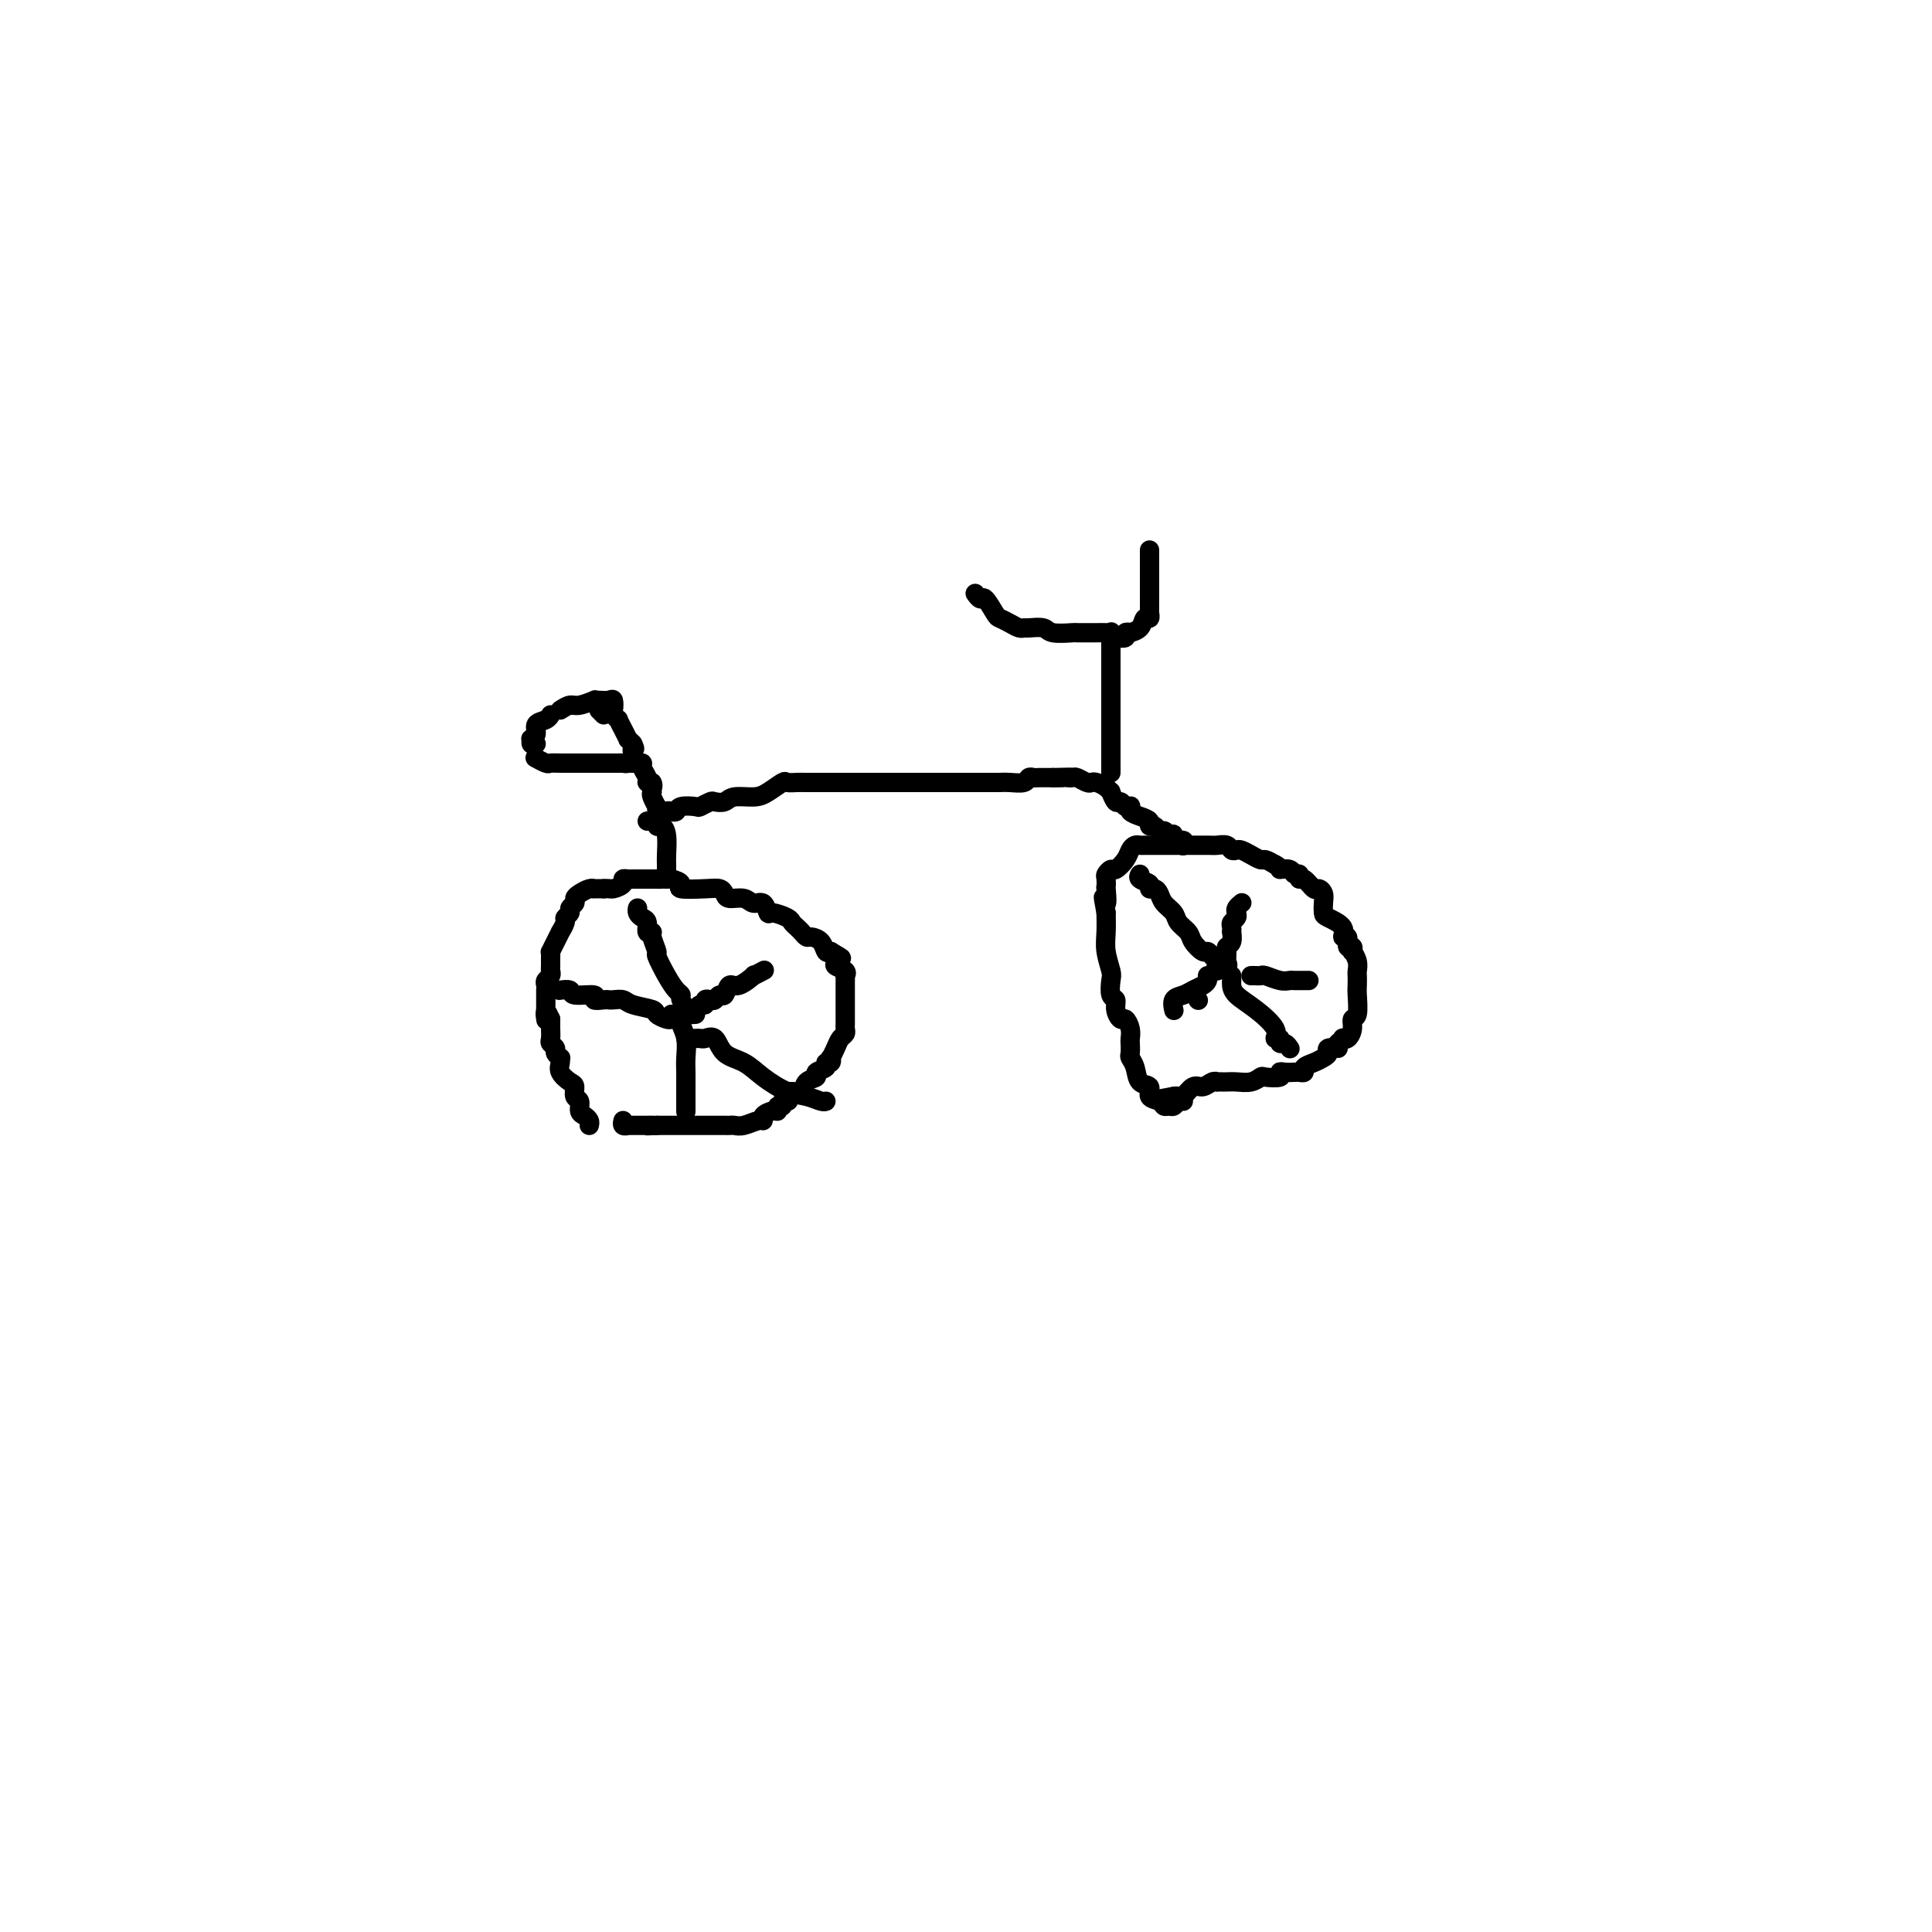 <svg viewBox='0 0 400 400' version='1.1' xmlns='http://www.w3.org/2000/svg' xmlns:xlink='http://www.w3.org/1999/xlink'><g fill='none' stroke='#000000' stroke-width='4' stroke-linecap='round' stroke-linejoin='round'><path d='M122,233c0.081,-0.325 0.161,-0.649 0,-1c-0.161,-0.351 -0.565,-0.728 -1,-1c-0.435,-0.272 -0.903,-0.439 -1,-1c-0.097,-0.561 0.177,-1.515 0,-2c-0.177,-0.485 -0.804,-0.501 -1,-1c-0.196,-0.499 0.038,-1.483 0,-2c-0.038,-0.517 -0.349,-0.569 -1,-1c-0.651,-0.431 -1.643,-1.243 -2,-2c-0.357,-0.757 -0.081,-1.460 0,-2c0.081,-0.540 -0.035,-0.919 0,-1c0.035,-0.081 0.220,0.134 0,0c-0.220,-0.134 -0.843,-0.617 -1,-1c-0.157,-0.383 0.154,-0.666 0,-1c-0.154,-0.334 -0.773,-0.719 -1,-1c-0.227,-0.281 -0.061,-0.457 0,-1c0.061,-0.543 0.016,-1.454 0,-2c-0.016,-0.546 -0.005,-0.727 0,-1c0.005,-0.273 0.002,-0.636 0,-1'/><path d='M114,211c-1.464,-3.351 -1.124,-0.729 -1,0c0.124,0.729 0.033,-0.435 0,-1c-0.033,-0.565 -0.009,-0.533 0,-1c0.009,-0.467 0.001,-1.435 0,-2c-0.001,-0.565 0.003,-0.729 0,-1c-0.003,-0.271 -0.015,-0.650 0,-1c0.015,-0.350 0.057,-0.670 0,-1c-0.057,-0.330 -0.211,-0.669 0,-1c0.211,-0.331 0.789,-0.653 1,-1c0.211,-0.347 0.056,-0.718 0,-1c-0.056,-0.282 -0.012,-0.473 0,-1c0.012,-0.527 -0.007,-1.389 0,-2c0.007,-0.611 0.039,-0.971 0,-1c-0.039,-0.029 -0.150,0.273 0,0c0.150,-0.273 0.561,-1.120 1,-2c0.439,-0.880 0.906,-1.794 1,-2c0.094,-0.206 -0.186,0.296 0,0c0.186,-0.296 0.838,-1.389 1,-2c0.162,-0.611 -0.167,-0.741 0,-1c0.167,-0.259 0.832,-0.646 1,-1c0.168,-0.354 -0.159,-0.673 0,-1c0.159,-0.327 0.803,-0.662 1,-1c0.197,-0.338 -0.054,-0.679 0,-1c0.054,-0.321 0.412,-0.622 1,-1c0.588,-0.378 1.405,-0.833 2,-1c0.595,-0.167 0.968,-0.045 1,0c0.032,0.045 -0.277,0.013 0,0c0.277,-0.013 1.138,-0.006 2,0'/><path d='M125,184c1.102,-0.110 1.356,0.114 2,0c0.644,-0.114 1.677,-0.566 2,-1c0.323,-0.434 -0.064,-0.848 0,-1c0.064,-0.152 0.580,-0.041 1,0c0.420,0.041 0.742,0.011 1,0c0.258,-0.011 0.450,-0.003 1,0c0.550,0.003 1.459,-0.000 2,0c0.541,0.000 0.714,0.003 1,0c0.286,-0.003 0.685,-0.011 1,0c0.315,0.011 0.545,0.042 1,0c0.455,-0.042 1.134,-0.155 2,0c0.866,0.155 1.920,0.580 2,1c0.080,0.420 -0.815,0.835 0,1c0.815,0.165 3.338,0.082 5,0c1.662,-0.082 2.461,-0.161 3,0c0.539,0.161 0.816,0.563 1,1c0.184,0.437 0.273,0.909 1,1c0.727,0.091 2.091,-0.201 3,0c0.909,0.201 1.364,0.894 2,1c0.636,0.106 1.452,-0.375 2,0c0.548,0.375 0.829,1.606 1,2c0.171,0.394 0.231,-0.049 1,0c0.769,0.049 2.248,0.592 3,1c0.752,0.408 0.778,0.683 1,1c0.222,0.317 0.641,0.675 1,1c0.359,0.325 0.660,0.616 1,1c0.340,0.384 0.721,0.860 1,1c0.279,0.140 0.456,-0.055 1,0c0.544,0.055 1.454,0.361 2,1c0.546,0.639 0.727,1.611 1,2c0.273,0.389 0.636,0.194 1,0'/><path d='M172,197c3.776,2.190 1.716,1.165 1,1c-0.716,-0.165 -0.087,0.530 0,1c0.087,0.470 -0.369,0.717 0,1c0.369,0.283 1.563,0.604 2,1c0.437,0.396 0.117,0.866 0,1c-0.117,0.134 -0.031,-0.070 0,0c0.031,0.070 0.008,0.413 0,1c-0.008,0.587 -0.002,1.418 0,2c0.002,0.582 0.001,0.915 0,1c-0.001,0.085 -0.000,-0.079 0,0c0.000,0.079 0.000,0.403 0,1c-0.000,0.597 -0.000,1.469 0,2c0.000,0.531 0.001,0.720 0,1c-0.001,0.280 -0.003,0.652 0,1c0.003,0.348 0.012,0.673 0,1c-0.012,0.327 -0.045,0.656 0,1c0.045,0.344 0.170,0.704 0,1c-0.170,0.296 -0.633,0.528 -1,1c-0.367,0.472 -0.639,1.183 -1,2c-0.361,0.817 -0.813,1.738 -1,2c-0.187,0.262 -0.111,-0.137 0,0c0.111,0.137 0.256,0.811 0,1c-0.256,0.189 -0.913,-0.105 -1,0c-0.087,0.105 0.395,0.610 0,1c-0.395,0.390 -1.667,0.665 -2,1c-0.333,0.335 0.271,0.729 0,1c-0.271,0.271 -1.419,0.419 -2,1c-0.581,0.581 -0.595,1.595 -1,2c-0.405,0.405 -1.203,0.203 -2,0'/><path d='M164,226c-1.946,2.614 -1.310,2.149 -1,2c0.310,-0.149 0.294,0.016 0,0c-0.294,-0.016 -0.865,-0.215 -1,0c-0.135,0.215 0.166,0.845 0,1c-0.166,0.155 -0.801,-0.165 -1,0c-0.199,0.165 0.036,0.814 0,1c-0.036,0.186 -0.345,-0.090 -1,0c-0.655,0.090 -1.657,0.546 -2,1c-0.343,0.454 -0.028,0.906 0,1c0.028,0.094 -0.230,-0.171 -1,0c-0.770,0.171 -2.052,0.778 -3,1c-0.948,0.222 -1.562,0.060 -2,0c-0.438,-0.060 -0.698,-0.016 -1,0c-0.302,0.016 -0.644,0.004 -1,0c-0.356,-0.004 -0.725,-0.001 -1,0c-0.275,0.001 -0.455,0.000 -1,0c-0.545,-0.000 -1.455,-0.000 -2,0c-0.545,0.000 -0.725,0.000 -1,0c-0.275,-0.000 -0.647,-0.000 -1,0c-0.353,0.000 -0.689,0.000 -1,0c-0.311,-0.000 -0.598,-0.000 -1,0c-0.402,0.000 -0.920,0.000 -1,0c-0.080,-0.000 0.278,-0.000 0,0c-0.278,0.000 -1.190,0.000 -2,0c-0.810,-0.000 -1.517,-0.000 -2,0c-0.483,0.000 -0.741,0.000 -1,0'/><path d='M136,233c-3.580,0.155 -1.532,0.041 -1,0c0.532,-0.041 -0.454,-0.011 -1,0c-0.546,0.011 -0.653,0.003 -1,0c-0.347,-0.003 -0.934,0.000 -1,0c-0.066,-0.000 0.389,-0.004 0,0c-0.389,0.004 -1.621,0.015 -2,0c-0.379,-0.015 0.094,-0.056 0,0c-0.094,0.056 -0.756,0.207 -1,0c-0.244,-0.207 -0.070,-0.774 0,-1c0.070,-0.226 0.035,-0.113 0,0'/><path d='M245,228c-0.333,-0.115 -0.665,-0.230 -1,0c-0.335,0.230 -0.672,0.806 -1,1c-0.328,0.194 -0.646,0.006 -1,0c-0.354,-0.006 -0.743,0.169 -1,0c-0.257,-0.169 -0.383,-0.682 -1,-1c-0.617,-0.318 -1.724,-0.442 -2,-1c-0.276,-0.558 0.280,-1.549 0,-2c-0.280,-0.451 -1.395,-0.362 -2,-1c-0.605,-0.638 -0.698,-2.001 -1,-3c-0.302,-0.999 -0.812,-1.632 -1,-2c-0.188,-0.368 -0.053,-0.471 0,-1c0.053,-0.529 0.026,-1.485 0,-2c-0.026,-0.515 -0.049,-0.588 0,-1c0.049,-0.412 0.172,-1.161 0,-2c-0.172,-0.839 -0.638,-1.767 -1,-2c-0.362,-0.233 -0.619,0.229 -1,0c-0.381,-0.229 -0.886,-1.148 -1,-2c-0.114,-0.852 0.162,-1.638 0,-2c-0.162,-0.362 -0.761,-0.301 -1,-1c-0.239,-0.699 -0.116,-2.157 0,-3c0.116,-0.843 0.227,-1.071 0,-2c-0.227,-0.929 -0.792,-2.558 -1,-4c-0.208,-1.442 -0.059,-2.698 0,-4c0.059,-1.302 0.030,-2.651 0,-4'/><path d='M229,189c-1.083,-5.678 -0.291,-2.371 0,-2c0.291,0.371 0.081,-2.192 0,-3c-0.081,-0.808 -0.034,0.139 0,0c0.034,-0.139 0.054,-1.364 0,-2c-0.054,-0.636 -0.183,-0.685 0,-1c0.183,-0.315 0.679,-0.897 1,-1c0.321,-0.103 0.467,0.274 1,0c0.533,-0.274 1.452,-1.198 2,-2c0.548,-0.802 0.726,-1.483 1,-2c0.274,-0.517 0.646,-0.871 1,-1c0.354,-0.129 0.690,-0.035 1,0c0.310,0.035 0.592,0.009 1,0c0.408,-0.009 0.940,-0.002 1,0c0.060,0.002 -0.353,0.001 0,0c0.353,-0.001 1.470,-0.000 2,0c0.530,0.000 0.471,-0.000 1,0c0.529,0.000 1.646,0.000 2,0c0.354,-0.000 -0.056,-0.001 0,0c0.056,0.001 0.578,0.004 2,0c1.422,-0.004 3.743,-0.015 5,0c1.257,0.015 1.449,0.056 2,0c0.551,-0.056 1.460,-0.208 2,0c0.540,0.208 0.712,0.778 1,1c0.288,0.222 0.692,0.097 1,0c0.308,-0.097 0.519,-0.167 1,0c0.481,0.167 1.232,0.571 2,1c0.768,0.429 1.553,0.885 2,1c0.447,0.115 0.556,-0.110 1,0c0.444,0.110 1.222,0.555 2,1'/><path d='M264,179c1.664,0.863 0.824,1.020 1,1c0.176,-0.020 1.370,-0.218 2,0c0.630,0.218 0.697,0.851 1,1c0.303,0.149 0.840,-0.185 1,0c0.160,0.185 -0.059,0.889 0,1c0.059,0.111 0.394,-0.371 1,0c0.606,0.371 1.483,1.595 2,2c0.517,0.405 0.675,-0.008 1,0c0.325,0.008 0.817,0.438 1,1c0.183,0.562 0.058,1.255 0,2c-0.058,0.745 -0.050,1.542 0,2c0.050,0.458 0.142,0.575 1,1c0.858,0.425 2.482,1.156 3,2c0.518,0.844 -0.071,1.799 0,2c0.071,0.201 0.803,-0.354 1,0c0.197,0.354 -0.140,1.617 0,2c0.140,0.383 0.755,-0.115 1,0c0.245,0.115 0.118,0.842 0,1c-0.118,0.158 -0.228,-0.252 0,0c0.228,0.252 0.793,1.167 1,2c0.207,0.833 0.057,1.582 0,2c-0.057,0.418 -0.019,0.503 0,1c0.019,0.497 0.020,1.407 0,2c-0.020,0.593 -0.061,0.870 0,2c0.061,1.130 0.223,3.112 0,4c-0.223,0.888 -0.829,0.682 -1,1c-0.171,0.318 0.095,1.160 0,2c-0.095,0.840 -0.551,1.679 -1,2c-0.449,0.321 -0.890,0.125 -1,0c-0.110,-0.125 0.111,-0.179 0,0c-0.111,0.179 -0.556,0.589 -1,1'/><path d='M277,216c-0.495,1.168 0.268,1.086 0,1c-0.268,-0.086 -1.568,-0.178 -2,0c-0.432,0.178 0.004,0.626 0,1c-0.004,0.374 -0.449,0.675 -1,1c-0.551,0.325 -1.207,0.676 -2,1c-0.793,0.324 -1.721,0.623 -2,1c-0.279,0.377 0.093,0.832 0,1c-0.093,0.168 -0.649,0.049 -1,0c-0.351,-0.049 -0.497,-0.027 -1,0c-0.503,0.027 -1.363,0.059 -2,0c-0.637,-0.059 -1.051,-0.208 -1,0c0.051,0.208 0.568,0.774 0,1c-0.568,0.226 -2.222,0.113 -3,0c-0.778,-0.113 -0.680,-0.226 -1,0c-0.320,0.226 -1.056,0.793 -2,1c-0.944,0.207 -2.095,0.056 -3,0c-0.905,-0.056 -1.565,-0.016 -2,0c-0.435,0.016 -0.644,0.009 -1,0c-0.356,-0.009 -0.857,-0.018 -1,0c-0.143,0.018 0.074,0.065 0,0c-0.074,-0.065 -0.440,-0.242 -1,0c-0.560,0.242 -1.316,0.902 -2,1c-0.684,0.098 -1.297,-0.365 -2,0c-0.703,0.365 -1.497,1.560 -2,2c-0.503,0.440 -0.715,0.126 -1,0c-0.285,-0.126 -0.642,-0.063 -1,0'/><path d='M243,227c-4.500,0.833 -2.250,0.417 0,0'/><path d='M248,207c0.000,0.000 0.100,0.100 0.1,0.1'/><path d='M252,201c-0.227,-0.439 -0.454,-0.877 0,-1c0.454,-0.123 1.590,0.071 2,0c0.410,-0.071 0.096,-0.405 0,-1c-0.096,-0.595 0.027,-1.451 0,-2c-0.027,-0.549 -0.203,-0.791 0,-1c0.203,-0.209 0.785,-0.385 1,-1c0.215,-0.615 0.061,-1.670 0,-2c-0.061,-0.330 -0.030,0.066 0,0c0.030,-0.066 0.060,-0.595 0,-1c-0.060,-0.405 -0.208,-0.687 0,-1c0.208,-0.313 0.774,-0.659 1,-1c0.226,-0.341 0.112,-0.679 0,-1c-0.112,-0.321 -0.222,-0.625 0,-1c0.222,-0.375 0.778,-0.821 1,-1c0.222,-0.179 0.111,-0.089 0,0'/><path d='M251,198c-0.366,-0.471 -0.732,-0.941 -1,-1c-0.268,-0.059 -0.438,0.294 -1,0c-0.562,-0.294 -1.516,-1.233 -2,-2c-0.484,-0.767 -0.497,-1.361 -1,-2c-0.503,-0.639 -1.496,-1.324 -2,-2c-0.504,-0.676 -0.517,-1.343 -1,-2c-0.483,-0.657 -1.434,-1.303 -2,-2c-0.566,-0.697 -0.748,-1.443 -1,-2c-0.252,-0.557 -0.575,-0.923 -1,-1c-0.425,-0.077 -0.951,0.137 -1,0c-0.049,-0.137 0.379,-0.624 0,-1c-0.379,-0.376 -1.563,-0.640 -2,-1c-0.437,-0.360 -0.125,-0.817 0,-1c0.125,-0.183 0.062,-0.091 0,0'/><path d='M250,202c0.064,0.333 0.129,0.665 0,1c-0.129,0.335 -0.451,0.671 -1,1c-0.549,0.329 -1.324,0.649 -2,1c-0.676,0.351 -1.253,0.733 -2,1c-0.747,0.267 -1.663,0.418 -2,1c-0.337,0.582 -0.096,1.595 0,2c0.096,0.405 0.048,0.203 0,0'/><path d='M255,202c0.007,0.353 0.013,0.706 0,1c-0.013,0.294 -0.047,0.528 0,1c0.047,0.472 0.174,1.183 1,2c0.826,0.817 2.350,1.740 4,3c1.650,1.260 3.426,2.859 4,4c0.574,1.141 -0.053,1.826 0,2c0.053,0.174 0.785,-0.163 1,0c0.215,0.163 -0.087,0.827 0,1c0.087,0.173 0.562,-0.146 1,0c0.438,0.146 0.839,0.756 1,1c0.161,0.244 0.080,0.122 0,0'/><path d='M259,202c0.319,-0.008 0.639,-0.016 1,0c0.361,0.016 0.764,0.057 1,0c0.236,-0.057 0.304,-0.211 1,0c0.696,0.211 2.018,0.789 3,1c0.982,0.211 1.622,0.057 2,0c0.378,-0.057 0.493,-0.015 1,0c0.507,0.015 1.406,0.004 2,0c0.594,-0.004 0.884,-0.001 1,0c0.116,0.001 0.058,0.001 0,0'/><path d='M142,210c0.000,0.000 0.100,0.100 0.1,0.1'/><path d='M144,209c0.303,-0.452 0.606,-0.905 1,-1c0.394,-0.095 0.879,0.166 1,0c0.121,-0.166 -0.122,-0.760 0,-1c0.122,-0.240 0.610,-0.125 1,0c0.390,0.125 0.683,0.260 1,0c0.317,-0.260 0.657,-0.915 1,-1c0.343,-0.085 0.689,0.399 1,0c0.311,-0.399 0.588,-1.680 1,-2c0.412,-0.320 0.958,0.321 2,0c1.042,-0.321 2.580,-1.602 3,-2c0.420,-0.398 -0.279,0.089 0,0c0.279,-0.089 1.537,-0.755 2,-1c0.463,-0.245 0.132,-0.070 0,0c-0.132,0.070 -0.066,0.035 0,0'/><path d='M144,210c-0.877,0.060 -1.754,0.119 -2,0c-0.246,-0.119 0.139,-0.418 0,-1c-0.139,-0.582 -0.801,-1.449 -1,-2c-0.199,-0.551 0.067,-0.786 0,-1c-0.067,-0.214 -0.467,-0.407 -1,-1c-0.533,-0.593 -1.199,-1.585 -2,-3c-0.801,-1.415 -1.735,-3.253 -2,-4c-0.265,-0.747 0.140,-0.403 0,-1c-0.140,-0.597 -0.825,-2.135 -1,-3c-0.175,-0.865 0.160,-1.058 0,-1c-0.160,0.058 -0.813,0.366 -1,0c-0.187,-0.366 0.094,-1.405 0,-2c-0.094,-0.595 -0.561,-0.747 -1,-1c-0.439,-0.253 -0.849,-0.607 -1,-1c-0.151,-0.393 -0.043,-0.827 0,-1c0.043,-0.173 0.022,-0.087 0,0'/><path d='M139,211c-0.197,0.089 -0.395,0.178 -1,0c-0.605,-0.178 -1.619,-0.622 -2,-1c-0.381,-0.378 -0.130,-0.690 -1,-1c-0.870,-0.310 -2.862,-0.619 -4,-1c-1.138,-0.381 -1.424,-0.833 -2,-1c-0.576,-0.167 -1.443,-0.049 -2,0c-0.557,0.049 -0.805,0.028 -1,0c-0.195,-0.028 -0.337,-0.064 -1,0c-0.663,0.064 -1.845,0.227 -2,0c-0.155,-0.227 0.718,-0.845 0,-1c-0.718,-0.155 -3.028,0.154 -4,0c-0.972,-0.154 -0.608,-0.772 -1,-1c-0.392,-0.228 -1.541,-0.065 -2,0c-0.459,0.065 -0.230,0.033 0,0'/><path d='M139,210c0.876,0.373 1.751,0.746 2,1c0.249,0.254 -0.130,0.388 0,1c0.130,0.612 0.767,1.700 1,3c0.233,1.300 0.062,2.811 0,4c-0.062,1.189 -0.017,2.056 0,3c0.017,0.944 0.004,1.964 0,3c-0.004,1.036 -0.001,2.087 0,3c0.001,0.913 0.000,1.690 0,2c-0.000,0.310 -0.000,0.155 0,0'/><path d='M142,215c0.749,0.006 1.497,0.011 2,0c0.503,-0.011 0.760,-0.040 1,0c0.240,0.040 0.464,0.149 1,0c0.536,-0.149 1.385,-0.555 2,0c0.615,0.555 0.996,2.071 2,3c1.004,0.929 2.629,1.272 4,2c1.371,0.728 2.486,1.841 4,3c1.514,1.159 3.425,2.363 5,3c1.575,0.637 2.814,0.707 4,1c1.186,0.293 2.319,0.810 3,1c0.681,0.190 0.909,0.054 1,0c0.091,-0.054 0.046,-0.027 0,0'/><path d='M138,182c0.000,-0.331 0.001,-0.662 0,-1c-0.001,-0.338 -0.003,-0.683 0,-1c0.003,-0.317 0.011,-0.605 0,-1c-0.011,-0.395 -0.041,-0.897 0,-2c0.041,-1.103 0.155,-2.806 0,-4c-0.155,-1.194 -0.578,-1.879 -1,-2c-0.422,-0.121 -0.844,0.323 -1,0c-0.156,-0.323 -0.045,-1.414 0,-2c0.045,-0.586 0.026,-0.668 0,-1c-0.026,-0.332 -0.059,-0.914 0,-1c0.059,-0.086 0.208,0.323 0,0c-0.208,-0.323 -0.774,-1.378 -1,-2c-0.226,-0.622 -0.113,-0.811 0,-1'/><path d='M135,164c-0.482,-2.948 -0.186,-1.318 0,-1c0.186,0.318 0.261,-0.675 0,-1c-0.261,-0.325 -0.858,0.018 -1,0c-0.142,-0.018 0.170,-0.397 0,-1c-0.170,-0.603 -0.823,-1.429 -1,-2c-0.177,-0.571 0.122,-0.885 0,-1c-0.122,-0.115 -0.664,-0.031 -1,0c-0.336,0.031 -0.467,0.008 -1,0c-0.533,-0.008 -1.469,-0.002 -2,0c-0.531,0.002 -0.658,0.001 -1,0c-0.342,-0.001 -0.900,-0.000 -1,0c-0.100,0.000 0.257,0.000 0,0c-0.257,-0.000 -1.129,-0.000 -2,0'/><path d='M125,158c-1.659,0.000 -1.808,0.000 -2,0c-0.192,-0.000 -0.428,-0.000 -1,0c-0.572,0.000 -1.479,0.000 -2,0c-0.521,-0.000 -0.654,-0.000 -1,0c-0.346,0.000 -0.903,0.001 -1,0c-0.097,-0.001 0.268,-0.004 0,0c-0.268,0.004 -1.168,0.015 -2,0c-0.832,-0.015 -1.594,-0.056 -2,0c-0.406,0.056 -0.455,0.207 -1,0c-0.545,-0.207 -1.584,-0.774 -2,-1c-0.416,-0.226 -0.208,-0.113 0,0'/><path d='M111,154c-0.432,0.117 -0.864,0.235 -1,0c-0.136,-0.235 0.023,-0.822 0,-1c-0.023,-0.178 -0.227,0.054 0,0c0.227,-0.054 0.884,-0.393 1,-1c0.116,-0.607 -0.309,-1.482 0,-2c0.309,-0.518 1.352,-0.678 2,-1c0.648,-0.322 0.899,-0.806 1,-1c0.101,-0.194 0.050,-0.097 0,0'/><path d='M124,147c0.417,0.417 0.833,0.833 1,1c0.167,0.167 0.083,0.083 0,0'/><path d='M116,147c0.711,-0.453 1.422,-0.906 2,-1c0.578,-0.094 1.023,0.171 2,0c0.977,-0.171 2.486,-0.780 3,-1c0.514,-0.220 0.033,-0.052 0,0c-0.033,0.052 0.382,-0.012 1,0c0.618,0.012 1.437,0.098 2,0c0.563,-0.098 0.868,-0.382 1,0c0.132,0.382 0.091,1.428 0,2c-0.091,0.572 -0.231,0.669 0,1c0.231,0.331 0.832,0.897 1,1c0.168,0.103 -0.096,-0.257 0,0c0.096,0.257 0.551,1.131 1,2c0.449,0.869 0.890,1.734 1,2c0.110,0.266 -0.111,-0.067 0,0c0.111,0.067 0.556,0.533 1,1'/><path d='M131,154c0.777,1.570 0.219,0.995 0,1c-0.219,0.005 -0.100,0.590 0,1c0.100,0.410 0.181,0.646 0,1c-0.181,0.354 -0.623,0.827 -1,1c-0.377,0.173 -0.689,0.046 -1,0c-0.311,-0.046 -0.622,-0.012 -1,0c-0.378,0.012 -0.822,0.004 -1,0c-0.178,-0.004 -0.089,-0.002 0,0'/><path d='M134,170c0.311,-0.030 0.622,-0.060 1,0c0.378,0.060 0.822,0.208 1,0c0.178,-0.208 0.089,-0.774 0,-1c-0.089,-0.226 -0.178,-0.112 0,0c0.178,0.112 0.623,0.222 1,0c0.377,-0.222 0.686,-0.778 1,-1c0.314,-0.222 0.632,-0.111 1,0c0.368,0.111 0.785,0.222 1,0c0.215,-0.222 0.228,-0.778 1,-1c0.772,-0.222 2.304,-0.111 3,0c0.696,0.111 0.555,0.222 1,0c0.445,-0.222 1.477,-0.777 2,-1c0.523,-0.223 0.537,-0.114 1,0c0.463,0.114 1.375,0.233 2,0c0.625,-0.233 0.965,-0.819 2,-1c1.035,-0.181 2.767,0.043 4,0c1.233,-0.043 1.966,-0.351 3,-1c1.034,-0.649 2.369,-1.638 3,-2c0.631,-0.362 0.560,-0.097 1,0c0.440,0.097 1.392,0.026 2,0c0.608,-0.026 0.873,-0.007 2,0c1.127,0.007 3.117,0.002 4,0c0.883,-0.002 0.661,-0.001 1,0c0.339,0.001 1.240,0.000 2,0c0.760,-0.000 1.380,-0.000 2,0'/><path d='M176,162c2.192,0.000 0.671,0.000 1,0c0.329,-0.000 2.508,-0.000 4,0c1.492,0.000 2.298,0.000 3,0c0.702,-0.000 1.300,-0.000 2,0c0.700,0.000 1.501,0.000 2,0c0.499,-0.000 0.695,-0.000 1,0c0.305,0.000 0.719,0.000 1,0c0.281,-0.000 0.429,-0.000 1,0c0.571,0.000 1.567,0.000 2,0c0.433,-0.000 0.305,-0.000 1,0c0.695,0.000 2.214,0.000 3,0c0.786,-0.000 0.841,-0.000 1,0c0.159,0.000 0.423,0.000 1,0c0.577,-0.000 1.468,-0.000 2,0c0.532,0.000 0.705,0.000 1,0c0.295,-0.000 0.711,-0.000 1,0c0.289,0.000 0.452,0.001 1,0c0.548,-0.001 1.481,-0.004 2,0c0.519,0.004 0.626,0.015 1,0c0.374,-0.015 1.017,-0.057 2,0c0.983,0.057 2.306,0.211 3,0c0.694,-0.211 0.759,-0.789 1,-1c0.241,-0.211 0.659,-0.057 1,0c0.341,0.057 0.607,0.015 1,0c0.393,-0.015 0.914,-0.004 1,0c0.086,0.004 -0.261,0.001 0,0c0.261,-0.001 1.131,-0.001 2,0'/><path d='M218,161c6.680,-0.155 2.382,-0.041 1,0c-1.382,0.041 0.154,0.010 1,0c0.846,-0.010 1.004,0.001 1,0c-0.004,-0.001 -0.170,-0.014 0,0c0.170,0.014 0.674,0.056 1,0c0.326,-0.056 0.472,-0.208 1,0c0.528,0.208 1.438,0.778 2,1c0.562,0.222 0.777,0.096 1,0c0.223,-0.096 0.455,-0.161 1,0c0.545,0.161 1.403,0.550 2,1c0.597,0.450 0.933,0.961 1,1c0.067,0.039 -0.136,-0.396 0,0c0.136,0.396 0.611,1.622 1,2c0.389,0.378 0.691,-0.092 1,0c0.309,0.092 0.624,0.746 1,1c0.376,0.254 0.812,0.109 1,0c0.188,-0.109 0.126,-0.183 0,0c-0.126,0.183 -0.318,0.622 0,1c0.318,0.378 1.146,0.694 2,1c0.854,0.306 1.734,0.603 2,1c0.266,0.397 -0.084,0.894 0,1c0.084,0.106 0.600,-0.178 1,0c0.400,0.178 0.685,0.817 1,1c0.315,0.183 0.662,-0.091 1,0c0.338,0.091 0.669,0.545 1,1'/><path d='M242,173c2.229,1.564 1.301,0.475 1,0c-0.301,-0.475 0.024,-0.337 0,0c-0.024,0.337 -0.398,0.874 0,1c0.398,0.126 1.569,-0.158 2,0c0.431,0.158 0.123,0.760 0,1c-0.123,0.240 -0.062,0.120 0,0'/><path d='M230,160c0.000,-0.312 0.000,-0.624 0,-1c0.000,-0.376 0.000,-0.815 0,-1c-0.000,-0.185 0.000,-0.115 0,-1c0.000,-0.885 0.000,-2.724 0,-4c-0.000,-1.276 0.000,-1.991 0,-3c0.000,-1.009 0.000,-2.314 0,-3c0.000,-0.686 0.000,-0.752 0,-1c0.000,-0.248 -0.000,-0.679 0,-1c0.000,-0.321 0.000,-0.534 0,-1c0.000,-0.466 0.000,-1.186 0,-2c0.000,-0.814 0.000,-1.724 0,-2c-0.000,-0.276 -0.000,0.081 0,0c0.000,-0.081 -0.000,-0.599 0,-1c0.000,-0.401 -0.000,-0.686 0,-1c0.000,-0.314 0.000,-0.657 0,-1'/><path d='M230,137c0.000,-3.748 0.001,-1.617 0,-1c-0.001,0.617 -0.002,-0.280 0,-1c0.002,-0.720 0.009,-1.265 0,-2c-0.009,-0.735 -0.034,-1.661 0,-2c0.034,-0.339 0.128,-0.091 0,0c-0.128,0.091 -0.477,0.024 -1,0c-0.523,-0.024 -1.219,-0.006 -2,0c-0.781,0.006 -1.645,0.001 -2,0c-0.355,-0.001 -0.200,0.001 0,0c0.200,-0.001 0.445,-0.004 0,0c-0.445,0.004 -1.580,0.015 -2,0c-0.420,-0.015 -0.126,-0.057 -1,0c-0.874,0.057 -2.916,0.212 -4,0c-1.084,-0.212 -1.210,-0.792 -2,-1c-0.790,-0.208 -2.243,-0.045 -3,0c-0.757,0.045 -0.818,-0.027 -1,0c-0.182,0.027 -0.486,0.153 -1,0c-0.514,-0.153 -1.237,-0.586 -2,-1c-0.763,-0.414 -1.567,-0.808 -2,-1c-0.433,-0.192 -0.494,-0.181 -1,-1c-0.506,-0.819 -1.455,-2.467 -2,-3c-0.545,-0.533 -0.685,0.049 -1,0c-0.315,-0.049 -0.804,-0.728 -1,-1c-0.196,-0.272 -0.098,-0.136 0,0'/><path d='M230,133c-0.050,-0.415 -0.100,-0.829 0,-1c0.100,-0.171 0.351,-0.098 1,0c0.649,0.098 1.697,0.221 2,0c0.303,-0.221 -0.140,-0.785 0,-1c0.140,-0.215 0.865,-0.081 1,0c0.135,0.081 -0.318,0.109 0,0c0.318,-0.109 1.406,-0.354 2,-1c0.594,-0.646 0.695,-1.693 1,-2c0.305,-0.307 0.814,0.127 1,0c0.186,-0.127 0.050,-0.814 0,-1c-0.050,-0.186 -0.013,0.128 0,0c0.013,-0.128 0.004,-0.700 0,-2c-0.004,-1.300 -0.001,-3.329 0,-5c0.001,-1.671 0.000,-2.984 0,-4c-0.000,-1.016 -0.000,-1.735 0,-2c0.000,-0.265 0.000,-0.076 0,0c-0.000,0.076 -0.000,0.038 0,0'/></g>
</svg>